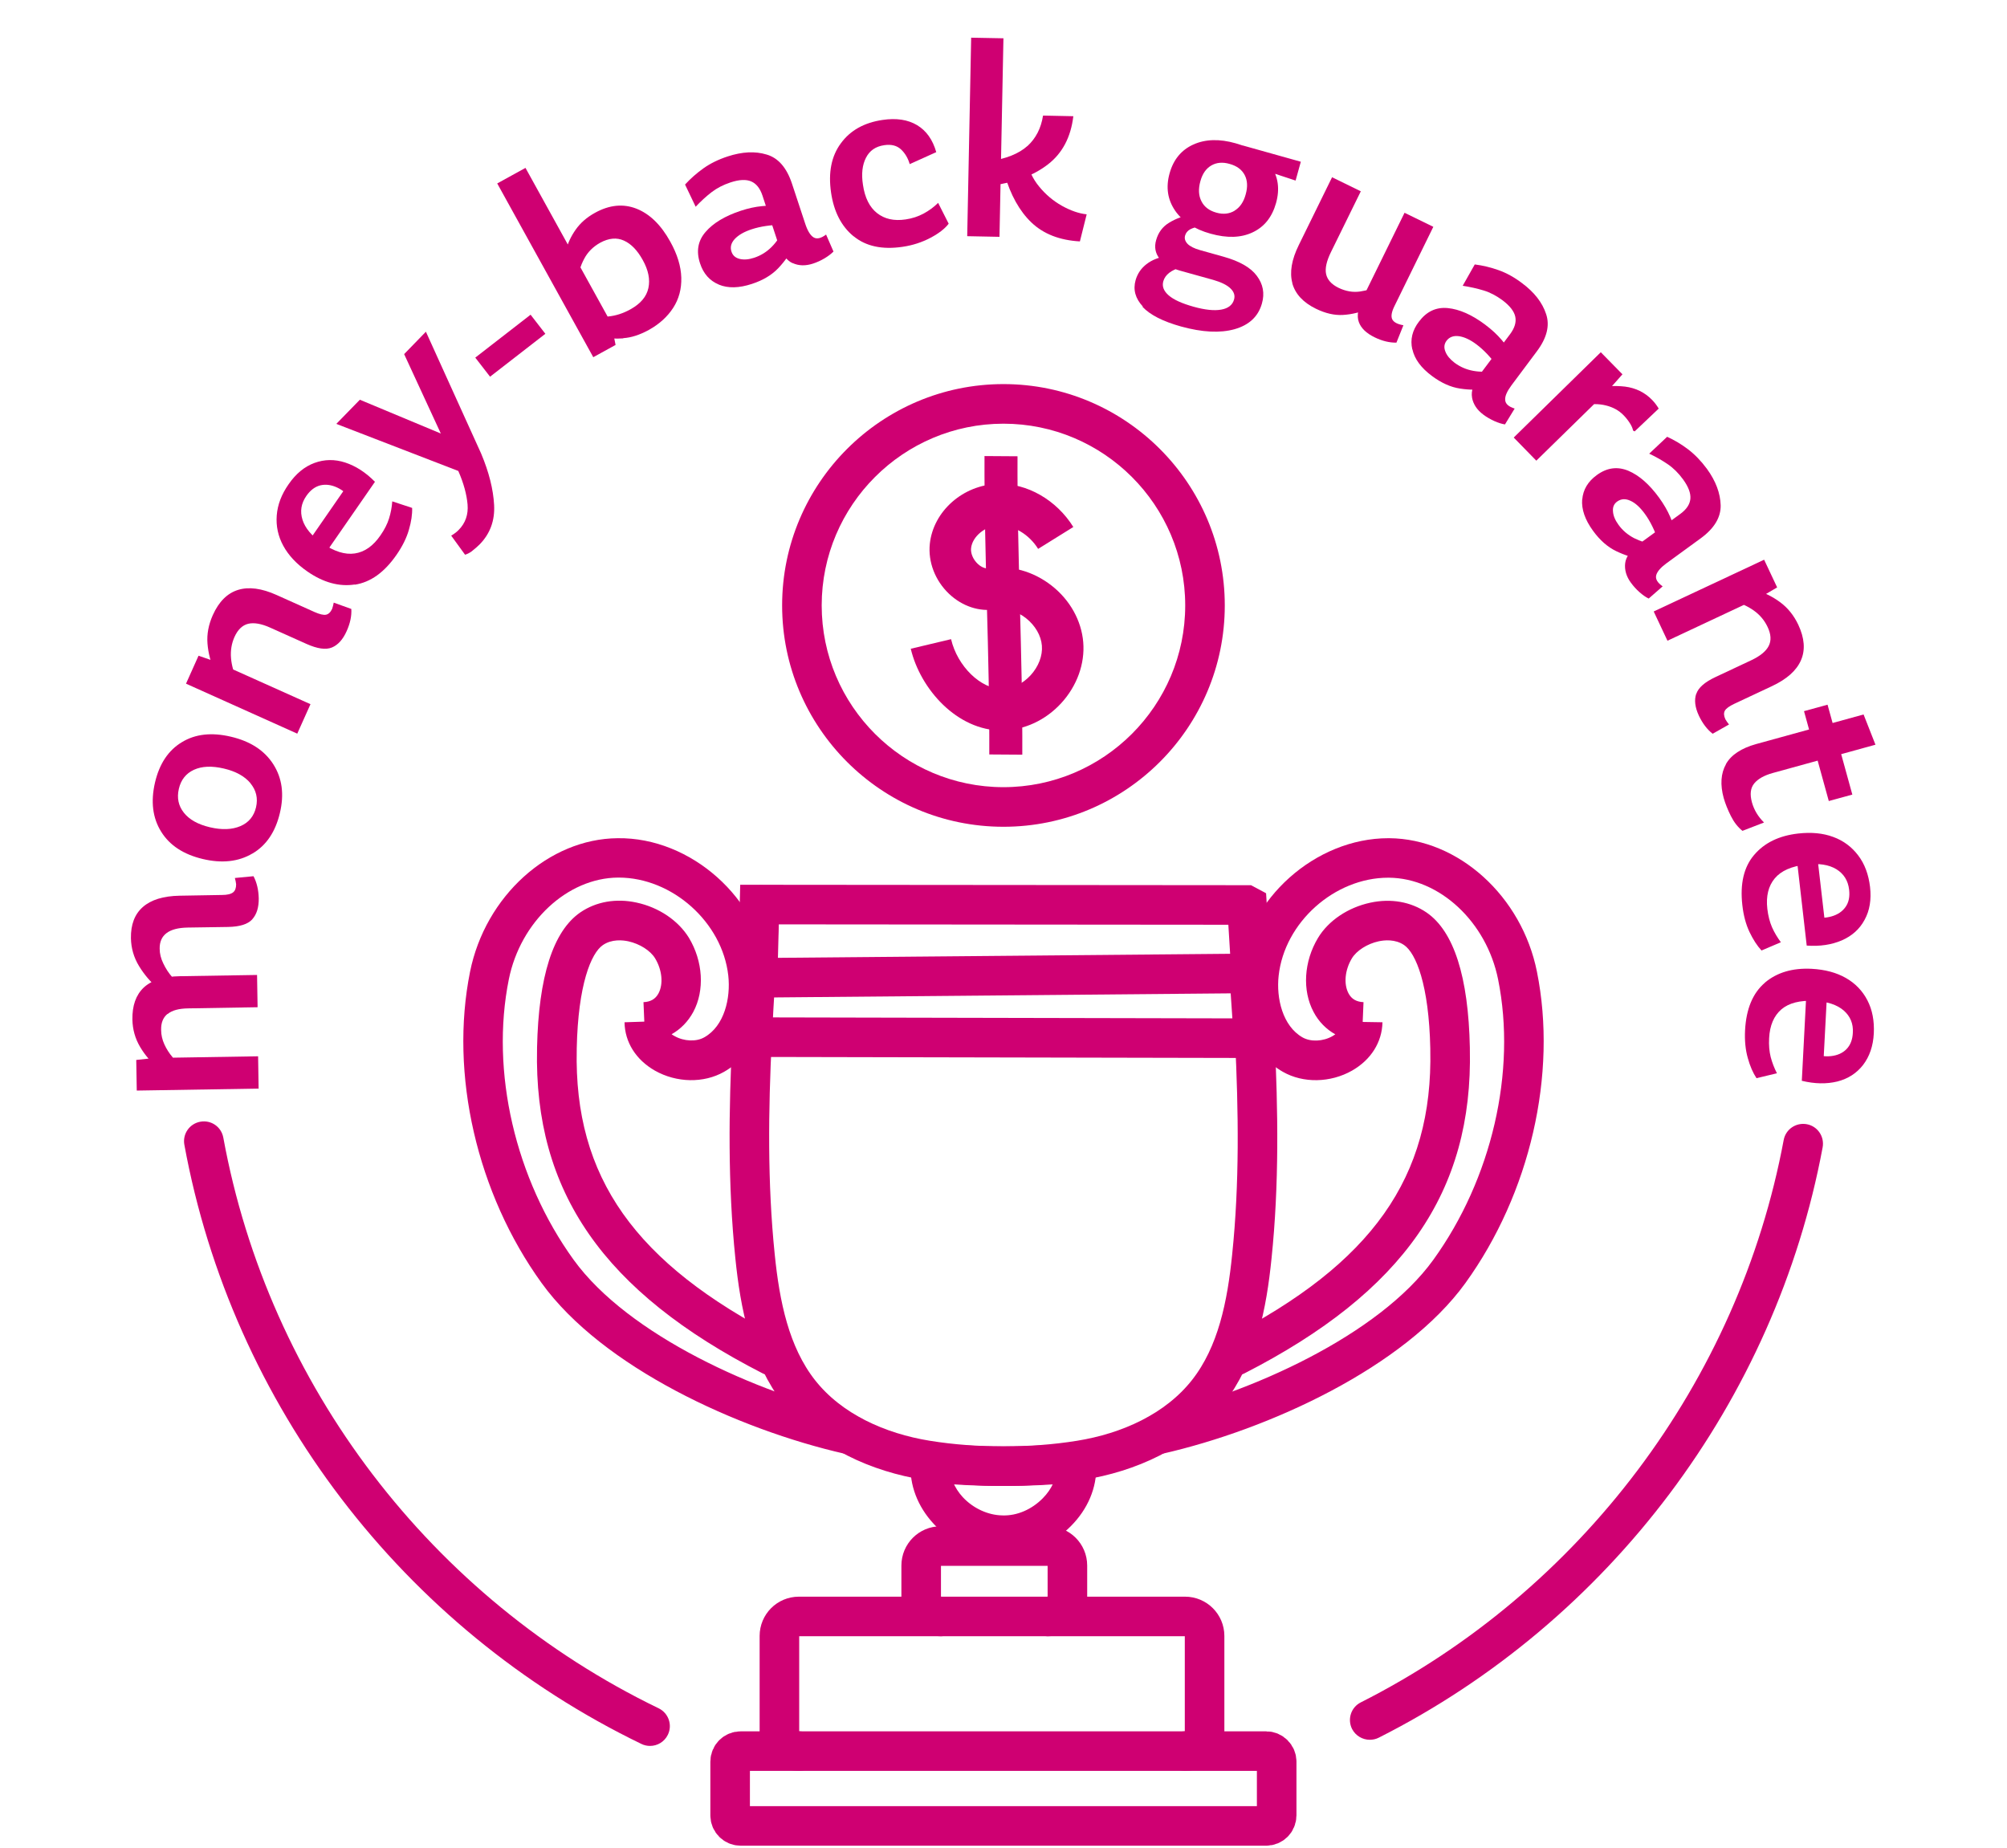 <svg xmlns="http://www.w3.org/2000/svg" fill="none" viewBox="0 0 63 58" height="58" width="63">
<g clip-path="url(#clip0_3327_449)">
<path stroke-linecap="round" stroke-miterlimit="10" stroke-width="1.242" stroke="#CF0072" d="M33.725 45.923C32.986 45.989 32.241 46.028 31.499 46.024C30.694 46.024 29.89 45.969 29.096 45.841C27.569 45.596 26.052 44.923 25.094 43.706C24.159 42.513 23.855 40.95 23.701 39.44C23.466 37.151 23.495 34.852 23.609 32.557C23.668 31.341 23.75 30.128 23.825 28.918L23.855 28.428C23.855 28.428 23.874 28.418 23.884 28.412"></path>
<path stroke-linecap="round" stroke-miterlimit="10" stroke-width="1.242" stroke="#CF0072" d="M29.272 45.923C30.011 45.988 30.756 46.028 31.499 46.024C32.303 46.024 33.107 45.969 33.902 45.841C35.432 45.596 36.946 44.922 37.904 43.706C38.842 42.513 39.143 40.95 39.296 39.439C39.532 37.164 39.499 34.875 39.388 32.59C39.322 31.197 39.224 29.807 39.143 28.424L39.113 28.408L23.841 28.395L23.828 28.915L23.782 30.694L39.211 30.556L39.349 32.59L23.671 32.557"></path>
<path fill="#CF0072" d="M36.344 45.652C36.06 45.652 35.805 45.456 35.739 45.168C35.664 44.834 35.873 44.501 36.207 44.426C39.238 43.736 43.282 41.915 44.992 39.547C46.826 37.007 47.608 33.636 47.026 30.746C46.663 28.938 45.188 27.565 43.599 27.552H43.576C41.892 27.552 40.32 28.954 40.137 30.628C40.058 31.334 40.261 32.207 40.885 32.564C41.144 32.711 41.529 32.695 41.827 32.525C41.853 32.508 41.883 32.492 41.915 32.469C41.631 32.309 41.395 32.073 41.235 31.769C40.872 31.093 40.928 30.18 41.373 29.441C41.7 28.899 42.314 28.487 43.014 28.336C43.661 28.196 44.286 28.307 44.779 28.644C45.636 29.232 46.094 30.658 46.139 32.888V32.923C46.241 37.413 44.057 40.554 39.064 43.111C38.76 43.268 38.384 43.147 38.227 42.843C38.07 42.539 38.191 42.163 38.495 42.006C43.069 39.662 44.985 36.955 44.897 32.95V32.914C44.855 30.906 44.446 29.922 44.076 29.667C43.795 29.474 43.452 29.51 43.275 29.549C42.922 29.625 42.582 29.84 42.435 30.085C42.216 30.448 42.174 30.89 42.331 31.184C42.425 31.361 42.579 31.449 42.801 31.459L42.775 32.07L42.782 32.08L43.396 32.09C43.383 32.714 43.037 33.267 42.442 33.607C41.762 33.993 40.908 34.009 40.271 33.646C39.287 33.087 38.75 31.851 38.901 30.494C39.153 28.219 41.291 26.312 43.58 26.312C43.589 26.312 43.599 26.312 43.612 26.312C45.777 26.329 47.771 28.13 48.245 30.504C48.892 33.721 48.029 37.465 45.999 40.277C44.09 42.918 39.842 44.873 36.485 45.635C36.439 45.645 36.393 45.652 36.347 45.652H36.344Z"></path>
<path fill="#CF0072" d="M26.653 45.651C26.608 45.651 26.562 45.645 26.516 45.635C23.155 44.87 18.911 42.918 17.002 40.276C14.971 37.465 14.108 33.721 14.755 30.504C15.233 28.13 17.224 26.329 19.388 26.312C21.687 26.28 23.845 28.209 24.096 30.494C24.247 31.851 23.711 33.087 22.727 33.646C22.089 34.009 21.236 33.992 20.556 33.607C19.961 33.267 19.614 32.714 19.604 32.09L20.225 32.07L20.199 31.459C20.422 31.449 20.575 31.36 20.67 31.184C20.827 30.89 20.785 30.448 20.565 30.085C20.418 29.84 20.082 29.628 19.725 29.549C19.545 29.51 19.205 29.474 18.924 29.667C18.555 29.919 18.146 30.906 18.104 32.91V32.946C18.015 36.951 19.928 39.658 24.502 42.003C24.806 42.16 24.927 42.532 24.77 42.84C24.613 43.144 24.24 43.265 23.933 43.108C18.941 40.551 16.76 37.409 16.858 32.92V32.884C16.907 30.654 17.361 29.229 18.218 28.64C18.712 28.303 19.339 28.192 19.983 28.333C20.683 28.483 21.294 28.899 21.625 29.438C22.069 30.174 22.125 31.089 21.762 31.766C21.599 32.067 21.366 32.305 21.082 32.466C21.115 32.489 21.144 32.508 21.17 32.521C21.468 32.691 21.857 32.708 22.112 32.56C22.74 32.204 22.939 31.331 22.861 30.625C22.674 28.951 21.102 27.548 19.421 27.548H19.398C17.809 27.561 16.335 28.935 15.972 30.743C15.39 33.63 16.171 37.004 18.005 39.544C19.715 41.911 23.76 43.732 26.791 44.422C27.124 44.497 27.333 44.831 27.258 45.164C27.193 45.452 26.938 45.648 26.653 45.648V45.651Z"></path>
<path fill="#CF0072" d="M31.499 25.953C27.667 25.953 24.551 22.837 24.551 19.005C24.551 15.173 27.667 12.057 31.499 12.057C35.331 12.057 38.446 15.173 38.446 19.005C38.446 22.837 35.331 25.953 31.499 25.953ZM31.499 13.3C28.354 13.3 25.793 15.86 25.793 19.005C25.793 22.15 28.354 24.71 31.499 24.71C34.644 24.71 37.204 22.15 37.204 19.005C37.204 15.86 34.644 13.3 31.499 13.3Z"></path>
<path fill="#CF0072" d="M31.453 22.932C30.04 22.932 28.889 21.631 28.589 20.365L29.854 20.064C30.053 20.915 30.786 21.627 31.453 21.627H31.459C31.776 21.627 32.103 21.467 32.352 21.196C32.6 20.924 32.731 20.584 32.705 20.267C32.679 19.95 32.496 19.636 32.208 19.407C31.917 19.178 31.57 19.077 31.256 19.126C30.74 19.211 30.204 19.031 29.792 18.642C29.354 18.227 29.128 17.639 29.187 17.073C29.295 16.046 30.233 15.219 31.325 15.19C32.237 15.16 33.166 15.696 33.692 16.543L32.587 17.23C32.306 16.775 31.816 16.484 31.361 16.491C30.933 16.504 30.521 16.837 30.482 17.21C30.465 17.37 30.547 17.563 30.688 17.697C30.743 17.75 30.89 17.867 31.051 17.841C31.724 17.733 32.437 17.933 33.012 18.384C33.588 18.835 33.947 19.483 34.003 20.159C34.059 20.836 33.807 21.532 33.313 22.072C32.819 22.611 32.146 22.922 31.466 22.925H31.453V22.932Z"></path>
<path fill="#CF0072" d="M32.09 23.69L31.054 23.683C31.06 22.127 31.021 20.545 30.979 19.015C30.939 17.478 30.897 15.889 30.904 14.316L31.94 14.323C31.933 15.879 31.973 17.458 32.015 18.988C32.054 20.525 32.097 22.117 32.09 23.69Z"></path>
<path fill="#CF0072" d="M31.492 48.813C31.492 48.813 31.462 48.813 31.449 48.813C30.652 48.8 29.87 48.446 29.311 47.838C28.801 47.289 28.546 46.612 28.585 45.935C28.605 45.592 28.899 45.331 29.242 45.353C29.586 45.373 29.844 45.671 29.824 46.011C29.805 46.341 29.949 46.7 30.22 46.995C30.547 47.348 31.015 47.564 31.466 47.57C31.93 47.587 32.394 47.377 32.734 47.031C33.019 46.743 33.176 46.39 33.169 46.06C33.159 45.716 33.431 45.432 33.774 45.422C34.114 45.409 34.402 45.684 34.411 46.027C34.428 46.704 34.147 47.371 33.617 47.904C33.045 48.482 32.273 48.809 31.489 48.809L31.492 48.813Z"></path>
<path stroke-linecap="round" stroke-miterlimit="10" stroke-width="1.242" stroke="#CF0072" d="M29.527 50.742C29.19 50.742 28.916 50.471 28.916 50.13V49.143C28.916 48.806 29.187 48.532 29.527 48.532H32.895C33.231 48.532 33.506 48.806 33.506 49.143V50.13C33.506 50.467 33.234 50.742 32.895 50.742"></path>
<path stroke-linecap="round" stroke-miterlimit="10" stroke-width="1.242" stroke="#CF0072" d="M25.077 54.969C24.741 54.969 24.466 54.698 24.466 54.358V51.353C24.466 51.016 24.737 50.742 25.077 50.742H37.2C37.537 50.742 37.812 51.016 37.812 51.353V54.358C37.812 54.694 37.537 54.969 37.2 54.969"></path>
<path stroke-linecap="round" stroke-miterlimit="10" stroke-width="1.242" stroke="#CF0072" d="M25.077 54.969H23.25C23.067 54.969 22.919 55.116 22.919 55.3V56.986C22.919 57.17 23.067 57.317 23.25 57.317H39.744C39.927 57.317 40.075 57.17 40.075 56.986V55.3C40.075 55.116 39.924 54.969 39.744 54.969H25.074H25.077Z"></path>
<path fill="#CF0072" d="M7.919 28.859C7.778 29.013 7.527 29.091 7.157 29.098L5.892 29.117C5.3 29.127 5.006 29.349 5.012 29.781C5.012 29.935 5.051 30.092 5.127 30.245C5.202 30.402 5.293 30.546 5.411 30.677C5.526 30.808 5.643 30.916 5.764 30.997L4.973 31.036C4.731 30.834 4.528 30.595 4.365 30.327C4.201 30.059 4.116 29.765 4.11 29.451C4.103 29.022 4.228 28.695 4.486 28.47C4.744 28.244 5.127 28.127 5.637 28.117L6.971 28.094C7.137 28.094 7.252 28.064 7.317 28.012C7.383 27.96 7.412 27.875 7.412 27.757C7.406 27.698 7.392 27.633 7.373 27.561L7.958 27.505C8.063 27.705 8.115 27.937 8.122 28.198C8.125 28.483 8.059 28.702 7.919 28.856V28.859ZM5.257 31.828C5.12 31.939 5.051 32.109 5.058 32.334C5.058 32.488 5.094 32.639 5.159 32.782C5.225 32.926 5.31 33.063 5.421 33.191C5.529 33.319 5.65 33.43 5.784 33.525L4.993 33.547C4.751 33.355 4.555 33.129 4.398 32.864C4.241 32.599 4.162 32.312 4.156 32.004C4.149 31.566 4.267 31.233 4.512 31C4.757 30.772 5.136 30.651 5.647 30.644L8.069 30.605L8.086 31.618L5.905 31.654C5.614 31.658 5.401 31.716 5.261 31.831L5.257 31.828ZM4.293 34.234L4.277 33.273L4.846 33.211L8.102 33.158L8.118 34.172L4.29 34.234H4.293Z"></path>
<path fill="#CF0072" d="M7.922 26.793C7.487 27.051 6.967 27.107 6.369 26.966C5.761 26.822 5.326 26.538 5.058 26.106C4.79 25.675 4.728 25.162 4.865 24.566C5.002 23.978 5.284 23.553 5.709 23.298C6.13 23.04 6.644 22.984 7.245 23.125C7.857 23.268 8.301 23.556 8.579 23.991C8.857 24.426 8.926 24.936 8.785 25.524C8.645 26.113 8.36 26.538 7.925 26.793H7.922ZM7.863 24.586C7.68 24.367 7.402 24.213 7.026 24.125C6.65 24.037 6.34 24.05 6.088 24.164C5.839 24.279 5.679 24.478 5.614 24.763C5.548 25.047 5.601 25.296 5.771 25.511C5.941 25.727 6.215 25.881 6.591 25.969C6.967 26.057 7.285 26.044 7.546 25.933C7.808 25.822 7.971 25.622 8.037 25.341C8.102 25.057 8.043 24.808 7.86 24.586H7.863Z"></path>
<path fill="#CF0072" d="M5.839 21.461L6.232 20.584L6.774 20.771L9.746 22.105L9.331 23.03L5.839 21.461ZM10.417 20.326C10.227 20.404 9.962 20.365 9.625 20.215L8.488 19.705C8.206 19.577 7.974 19.538 7.791 19.581C7.608 19.626 7.464 19.764 7.36 19.996C7.268 20.202 7.232 20.424 7.252 20.66C7.271 20.895 7.343 21.14 7.464 21.389L6.742 21.085C6.614 20.794 6.536 20.499 6.513 20.202C6.49 19.904 6.546 19.61 6.68 19.309C6.869 18.887 7.134 18.623 7.471 18.518C7.808 18.413 8.213 18.466 8.684 18.678L9.871 19.211C10.034 19.283 10.155 19.312 10.234 19.296C10.312 19.28 10.377 19.218 10.427 19.11C10.449 19.048 10.462 18.982 10.476 18.917L11.028 19.116C11.041 19.335 10.992 19.567 10.881 19.813C10.763 20.078 10.606 20.248 10.417 20.326Z"></path>
<path fill="#CF0072" d="M11.136 18.348C10.646 18.423 10.149 18.285 9.652 17.942C9.312 17.707 9.057 17.435 8.893 17.134C8.73 16.834 8.661 16.517 8.687 16.18C8.713 15.843 8.837 15.516 9.063 15.196C9.289 14.869 9.56 14.646 9.871 14.532C10.181 14.418 10.505 14.411 10.835 14.519C11.165 14.627 11.476 14.826 11.77 15.124L10.083 17.559L9.55 17.19L11.044 15.032L11.09 15.735C10.933 15.532 10.767 15.389 10.583 15.304C10.4 15.219 10.227 15.196 10.057 15.235C9.887 15.277 9.74 15.389 9.616 15.568C9.452 15.804 9.413 16.052 9.495 16.314C9.576 16.575 9.782 16.824 10.116 17.053C10.492 17.314 10.832 17.419 11.139 17.373C11.447 17.327 11.715 17.138 11.944 16.804C12.068 16.625 12.159 16.448 12.212 16.275C12.267 16.101 12.3 15.925 12.313 15.738L12.937 15.944C12.944 16.144 12.911 16.373 12.836 16.628C12.764 16.883 12.633 17.148 12.447 17.416C12.065 17.968 11.63 18.279 11.136 18.354V18.348Z"></path>
<path fill="#CF0072" d="M14.824 17.295C14.736 17.36 14.66 17.396 14.598 17.413L14.163 16.814C14.265 16.755 14.343 16.693 14.399 16.634C14.611 16.419 14.703 16.151 14.677 15.837C14.65 15.523 14.556 15.17 14.386 14.784L10.557 13.306L11.296 12.548L14.203 13.761L13.938 13.826L12.686 11.116L13.369 10.413L15.102 14.235C15.35 14.823 15.484 15.363 15.51 15.85C15.537 16.337 15.386 16.752 15.059 17.086C14.987 17.158 14.909 17.226 14.824 17.292V17.295Z"></path>
<path fill="#CF0072" d="M14.919 11.226L16.655 9.879L17.119 10.478L15.383 11.825L14.919 11.226Z"></path>
<path fill="#CF0072" d="M15.605 5.76L16.495 5.27L19.186 10.141L19.323 10.828L18.623 11.213L15.609 5.76H15.605ZM19.562 10.622C19.307 10.641 19.045 10.622 18.774 10.56L18.6 9.912C18.689 9.951 18.852 9.958 19.091 9.935C19.329 9.912 19.562 9.837 19.79 9.71C20.108 9.533 20.294 9.314 20.353 9.043C20.412 8.774 20.353 8.477 20.173 8.157C20.006 7.856 19.81 7.653 19.584 7.552C19.359 7.45 19.11 7.473 18.839 7.62C18.617 7.745 18.45 7.911 18.339 8.121C18.228 8.33 18.143 8.582 18.087 8.869L17.688 8.48C17.698 8.251 17.727 8.036 17.776 7.83C17.826 7.627 17.924 7.418 18.071 7.208C18.218 6.999 18.417 6.823 18.679 6.679C19.13 6.43 19.565 6.388 19.98 6.551C20.395 6.715 20.748 7.058 21.039 7.584C21.262 7.983 21.376 8.362 21.386 8.716C21.396 9.069 21.311 9.386 21.131 9.664C20.951 9.942 20.696 10.174 20.366 10.357C20.085 10.511 19.817 10.599 19.565 10.615L19.562 10.622Z"></path>
<path fill="#CF0072" d="M24.881 8.262C24.688 8.177 24.531 7.958 24.417 7.608L23.933 6.137C23.858 5.911 23.74 5.764 23.58 5.695C23.42 5.626 23.201 5.636 22.926 5.728C22.7 5.803 22.504 5.904 22.334 6.035C22.164 6.166 22.001 6.316 21.837 6.49L21.504 5.793C21.674 5.607 21.867 5.437 22.082 5.283C22.298 5.13 22.553 5.005 22.844 4.91C23.295 4.763 23.701 4.74 24.067 4.852C24.43 4.959 24.695 5.264 24.861 5.767L25.277 7.026C25.349 7.245 25.437 7.389 25.538 7.451C25.64 7.513 25.77 7.484 25.931 7.363L26.163 7.896C26.094 7.967 25.999 8.039 25.885 8.108C25.77 8.177 25.649 8.232 25.519 8.275C25.287 8.35 25.074 8.347 24.881 8.258V8.262ZM22.563 8.932C22.279 8.814 22.079 8.592 21.974 8.265C21.85 7.889 21.906 7.559 22.148 7.281C22.386 7.003 22.756 6.781 23.25 6.617C23.485 6.539 23.711 6.49 23.926 6.47C24.142 6.45 24.368 6.444 24.61 6.45L24.564 7.055C24.191 7.059 23.867 7.108 23.599 7.196C23.358 7.274 23.178 7.379 23.063 7.503C22.949 7.627 22.913 7.761 22.962 7.902C23.001 8.02 23.086 8.095 23.22 8.128C23.354 8.16 23.501 8.147 23.671 8.092C23.881 8.023 24.064 7.909 24.221 7.752C24.378 7.595 24.489 7.425 24.554 7.248L24.93 7.706C24.806 7.958 24.642 8.193 24.436 8.412C24.23 8.631 23.953 8.798 23.603 8.912C23.197 9.046 22.851 9.053 22.566 8.935L22.563 8.932Z"></path>
<path fill="#CF0072" d="M26.793 7.417C26.411 7.104 26.175 6.646 26.087 6.044C25.996 5.416 26.097 4.9 26.395 4.498C26.692 4.092 27.127 3.85 27.702 3.765C28.137 3.7 28.5 3.756 28.788 3.929C29.076 4.102 29.278 4.383 29.389 4.776L28.556 5.152C28.503 4.969 28.415 4.815 28.284 4.691C28.154 4.57 27.98 4.524 27.758 4.557C27.487 4.596 27.297 4.727 27.183 4.952C27.068 5.175 27.035 5.459 27.088 5.799C27.146 6.204 27.294 6.502 27.529 6.688C27.765 6.875 28.062 6.943 28.428 6.888C28.634 6.858 28.82 6.796 28.991 6.705C29.161 6.613 29.314 6.502 29.448 6.368L29.779 7.022C29.664 7.175 29.471 7.326 29.206 7.466C28.938 7.607 28.647 7.702 28.33 7.748C27.689 7.842 27.179 7.731 26.797 7.417H26.793Z"></path>
<path fill="#CF0072" d="M30.485 1.183L31.498 1.202L31.374 7.434L30.361 7.414L30.485 1.183ZM32.25 4.586C32.515 4.344 32.679 4.027 32.741 3.628L33.692 3.648C33.614 4.305 33.349 4.809 32.898 5.158C32.447 5.508 31.861 5.731 31.139 5.822L31.047 5.064C31.583 4.985 31.982 4.825 32.25 4.583V4.586ZM32.378 6.986C32.002 6.626 31.721 6.12 31.531 5.469L32.224 5.001C32.283 5.322 32.414 5.61 32.62 5.858C32.826 6.11 33.065 6.309 33.333 6.46C33.604 6.61 33.862 6.702 34.111 6.728L33.898 7.578C33.257 7.542 32.751 7.342 32.375 6.983L32.378 6.986Z"></path>
<path fill="#CF0072" d="M35.873 9.621C35.638 9.369 35.562 9.091 35.647 8.794C35.706 8.588 35.821 8.421 35.991 8.29C36.161 8.16 36.367 8.078 36.605 8.045L37.093 8.385C36.766 8.474 36.576 8.621 36.517 8.827C36.471 8.987 36.527 9.134 36.684 9.271C36.841 9.409 37.102 9.526 37.465 9.628C37.825 9.729 38.116 9.758 38.335 9.719C38.554 9.68 38.691 9.572 38.737 9.402C38.773 9.278 38.737 9.16 38.623 9.052C38.511 8.944 38.328 8.856 38.077 8.784L37.056 8.5C36.749 8.415 36.527 8.287 36.396 8.117C36.265 7.947 36.229 7.754 36.291 7.538C36.357 7.3 36.494 7.113 36.703 6.989C36.913 6.862 37.128 6.783 37.351 6.754L37.678 7.104C37.55 7.123 37.442 7.156 37.361 7.198C37.279 7.244 37.223 7.31 37.2 7.395C37.174 7.486 37.2 7.571 37.276 7.653C37.351 7.731 37.485 7.8 37.671 7.852L38.407 8.058C38.91 8.199 39.26 8.398 39.453 8.66C39.649 8.921 39.702 9.209 39.613 9.523C39.499 9.935 39.211 10.203 38.753 10.334C38.296 10.461 37.737 10.432 37.073 10.249C36.501 10.089 36.099 9.883 35.863 9.631L35.873 9.621ZM36.886 6.61C36.651 6.267 36.592 5.878 36.713 5.443C36.834 5.008 37.083 4.707 37.459 4.537C37.835 4.367 38.279 4.354 38.786 4.498C39.29 4.638 39.656 4.874 39.891 5.207C40.123 5.541 40.179 5.93 40.055 6.375C39.93 6.816 39.688 7.12 39.322 7.293C38.956 7.467 38.518 7.48 38.001 7.336C37.491 7.195 37.119 6.95 36.883 6.607L36.886 6.61ZM38.753 6.613C38.92 6.512 39.038 6.342 39.103 6.1C39.169 5.864 39.159 5.665 39.071 5.495C38.982 5.325 38.825 5.207 38.596 5.145C38.381 5.083 38.188 5.099 38.024 5.194C37.861 5.289 37.746 5.449 37.681 5.685C37.612 5.93 37.622 6.142 37.714 6.319C37.802 6.495 37.959 6.613 38.181 6.675C38.397 6.737 38.59 6.715 38.757 6.613H38.753ZM39.051 5.132L38.999 4.563L40.833 5.077L40.669 5.668L39.054 5.135L39.051 5.132Z"></path>
<path fill="#CF0072" d="M40.568 8.889C40.476 8.552 40.542 8.153 40.771 7.689L41.814 5.564L42.716 6.005L41.778 7.915C41.64 8.196 41.588 8.428 41.627 8.605C41.666 8.781 41.794 8.925 42.013 9.033C42.242 9.144 42.468 9.183 42.69 9.151C42.912 9.118 43.118 9.056 43.314 8.968L42.994 9.684C42.709 9.801 42.435 9.87 42.16 9.886C41.889 9.903 41.604 9.837 41.304 9.69C40.905 9.494 40.66 9.229 40.565 8.892L40.568 8.889ZM42.654 10.109C42.582 9.916 42.628 9.654 42.791 9.324L44.089 6.679L44.992 7.12L43.769 9.615C43.681 9.795 43.658 9.932 43.703 10.024C43.749 10.115 43.864 10.177 44.053 10.21L43.834 10.756C43.615 10.759 43.386 10.704 43.151 10.589C42.889 10.462 42.723 10.302 42.654 10.109Z"></path>
<path fill="#CF0072" d="M44.331 10.962C44.263 10.661 44.331 10.37 44.541 10.096C44.779 9.779 45.08 9.635 45.446 9.671C45.812 9.707 46.205 9.88 46.623 10.194C46.823 10.344 46.993 10.501 47.133 10.665C47.274 10.828 47.408 11.011 47.539 11.214L47.019 11.524C46.8 11.22 46.578 10.985 46.352 10.815C46.149 10.661 45.96 10.576 45.793 10.553C45.626 10.531 45.495 10.58 45.407 10.697C45.332 10.799 45.319 10.91 45.371 11.037C45.42 11.165 45.518 11.279 45.659 11.387C45.835 11.518 46.032 11.603 46.251 11.642C46.47 11.681 46.672 11.675 46.855 11.629L46.695 12.198C46.417 12.244 46.13 12.244 45.835 12.198C45.538 12.155 45.244 12.021 44.949 11.802C44.606 11.547 44.403 11.27 44.335 10.965L44.331 10.962ZM46.208 12.479C46.169 12.27 46.257 12.018 46.476 11.724L47.405 10.485C47.545 10.295 47.601 10.115 47.565 9.942C47.529 9.772 47.395 9.599 47.163 9.425C46.973 9.285 46.777 9.18 46.571 9.118C46.368 9.056 46.149 9.007 45.914 8.971L46.293 8.301C46.545 8.333 46.793 8.392 47.042 8.481C47.29 8.569 47.539 8.706 47.784 8.893C48.163 9.177 48.415 9.497 48.533 9.86C48.654 10.22 48.556 10.612 48.238 11.034L47.444 12.097C47.307 12.283 47.238 12.433 47.248 12.554C47.254 12.675 47.352 12.764 47.545 12.826L47.241 13.323C47.14 13.306 47.032 13.274 46.908 13.218C46.787 13.162 46.669 13.097 46.561 13.015C46.365 12.868 46.247 12.692 46.208 12.486V12.479Z"></path>
<path fill="#CF0072" d="M50.249 11.057L50.929 11.75L50.491 12.244L48.225 14.461L47.516 13.735L50.249 11.057ZM51.011 12.136C51.344 12.179 51.629 12.316 51.861 12.555C51.943 12.64 52.011 12.731 52.067 12.826L51.312 13.542L51.263 13.516C51.249 13.444 51.213 13.362 51.155 13.274C51.096 13.182 51.03 13.101 50.958 13.029C50.818 12.885 50.635 12.783 50.412 12.728C50.19 12.672 49.948 12.672 49.69 12.728L49.928 12.208C50.314 12.12 50.677 12.097 51.011 12.136Z"></path>
<path fill="#CF0072" d="M49.667 15.68C49.693 15.372 49.844 15.117 50.121 14.915C50.442 14.679 50.772 14.637 51.112 14.777C51.452 14.921 51.773 15.202 52.08 15.624C52.227 15.827 52.342 16.026 52.427 16.222C52.512 16.422 52.587 16.634 52.652 16.866L52.064 17.01C51.946 16.657 51.802 16.363 51.635 16.134C51.485 15.928 51.334 15.788 51.178 15.719C51.024 15.647 50.887 15.657 50.766 15.742C50.664 15.814 50.618 15.918 50.632 16.056C50.641 16.19 50.7 16.33 50.805 16.474C50.932 16.651 51.099 16.791 51.295 16.893C51.495 16.994 51.688 17.05 51.877 17.059L51.557 17.556C51.279 17.517 51.004 17.432 50.733 17.301C50.462 17.171 50.22 16.958 50.004 16.66C49.752 16.314 49.641 15.987 49.664 15.68H49.667ZM51.014 17.684C51.037 17.471 51.197 17.259 51.495 17.043L52.747 16.131C52.94 15.99 53.044 15.833 53.061 15.66C53.077 15.487 53.002 15.281 52.829 15.045C52.688 14.852 52.531 14.695 52.355 14.575C52.178 14.454 51.985 14.342 51.769 14.241L52.332 13.711C52.561 13.816 52.783 13.947 52.992 14.107C53.201 14.267 53.398 14.47 53.581 14.718C53.859 15.101 54.002 15.483 54.012 15.863C54.019 16.242 53.81 16.589 53.385 16.899L52.312 17.681C52.126 17.818 52.018 17.942 51.988 18.06C51.959 18.178 52.028 18.292 52.191 18.406L51.753 18.789C51.661 18.747 51.567 18.678 51.465 18.59C51.364 18.501 51.276 18.403 51.194 18.292C51.05 18.096 50.991 17.89 51.014 17.681V17.684Z"></path>
<path fill="#CF0072" d="M55.376 17.57L55.785 18.439L55.291 18.73L52.342 20.113L51.91 19.195L55.376 17.57ZM53.247 21.781C53.313 21.585 53.512 21.412 53.846 21.255L54.974 20.725C55.252 20.594 55.435 20.444 55.52 20.277C55.605 20.11 55.595 19.911 55.484 19.679C55.389 19.476 55.245 19.303 55.052 19.165C54.859 19.028 54.627 18.923 54.359 18.852L55.062 18.502C55.366 18.593 55.641 18.727 55.879 18.904C56.118 19.08 56.308 19.316 56.448 19.61C56.644 20.029 56.674 20.401 56.533 20.725C56.393 21.049 56.089 21.32 55.621 21.539L54.444 22.091C54.284 22.167 54.182 22.239 54.143 22.311C54.104 22.383 54.111 22.471 54.16 22.579C54.192 22.634 54.231 22.69 54.274 22.742L53.761 23.033C53.587 22.899 53.444 22.709 53.329 22.468C53.205 22.203 53.179 21.974 53.244 21.781H53.247Z"></path>
<path fill="#CF0072" d="M54.176 23.988C54.339 23.697 54.657 23.488 55.124 23.357L58.498 22.428L58.871 23.377L55.644 24.266C55.376 24.341 55.183 24.449 55.065 24.593C54.947 24.737 54.925 24.933 54.993 25.185C55.059 25.423 55.186 25.636 55.373 25.819L54.696 26.081C54.552 25.966 54.431 25.812 54.333 25.616C54.235 25.42 54.16 25.234 54.107 25.051C53.993 24.632 54.016 24.279 54.179 23.988H54.176ZM57.367 22.121L58.145 24.943L57.406 25.145L56.628 22.324L57.367 22.121Z"></path>
<path fill="#CF0072" d="M55.062 26.838C55.382 26.459 55.843 26.233 56.445 26.165C56.857 26.119 57.223 26.152 57.547 26.273C57.867 26.39 58.129 26.587 58.331 26.855C58.534 27.123 58.655 27.453 58.701 27.842C58.746 28.238 58.691 28.581 58.531 28.872C58.374 29.166 58.135 29.379 57.815 29.519C57.494 29.657 57.128 29.712 56.713 29.683L56.376 26.74L57.02 26.665L57.321 29.274L56.824 28.777C57.076 28.826 57.298 28.823 57.491 28.767C57.684 28.712 57.831 28.614 57.932 28.47C58.034 28.326 58.07 28.146 58.044 27.927C58.011 27.643 57.877 27.43 57.645 27.286C57.409 27.142 57.092 27.093 56.69 27.139C56.236 27.191 55.908 27.335 55.709 27.574C55.51 27.813 55.431 28.13 55.477 28.532C55.503 28.751 55.552 28.941 55.624 29.107C55.696 29.271 55.791 29.428 55.902 29.578L55.294 29.837C55.157 29.689 55.032 29.496 54.918 29.258C54.803 29.016 54.728 28.735 54.692 28.411C54.617 27.744 54.738 27.221 55.058 26.842L55.062 26.838Z"></path>
<path fill="#CF0072" d="M55.399 30.847C55.778 30.527 56.269 30.38 56.873 30.412C57.289 30.435 57.645 30.53 57.943 30.7C58.24 30.87 58.466 31.105 58.619 31.403C58.773 31.7 58.838 32.047 58.819 32.439C58.799 32.835 58.685 33.165 58.482 33.43C58.279 33.691 58.008 33.865 57.671 33.95C57.334 34.032 56.962 34.025 56.559 33.927L56.713 30.968L57.361 31.001L57.223 33.623L56.818 33.051C57.056 33.139 57.276 33.175 57.478 33.152C57.678 33.129 57.841 33.057 57.962 32.933C58.083 32.809 58.152 32.635 58.161 32.416C58.178 32.132 58.08 31.9 57.874 31.72C57.665 31.54 57.361 31.439 56.958 31.419C56.501 31.396 56.154 31.485 55.919 31.684C55.683 31.887 55.553 32.188 55.533 32.59C55.52 32.809 55.539 33.005 55.582 33.181C55.628 33.355 55.693 33.525 55.778 33.691L55.137 33.845C55.026 33.678 54.934 33.469 54.863 33.211C54.791 32.956 54.761 32.665 54.778 32.338C54.814 31.668 55.02 31.174 55.399 30.85V30.847Z"></path>
<path fill="#CF0072" d="M42.997 54.613C42.772 54.613 42.553 54.489 42.441 54.273C42.288 53.966 42.409 53.593 42.716 53.439C49.615 49.954 54.578 43.356 55.99 35.787C56.052 35.45 56.376 35.228 56.716 35.29C57.053 35.352 57.275 35.676 57.213 36.016C55.732 43.964 50.523 50.892 43.278 54.548C43.19 54.593 43.092 54.613 43 54.613H42.997Z"></path>
<path fill="#CF0072" d="M20.405 54.806C20.314 54.806 20.222 54.787 20.134 54.744C12.643 51.121 7.281 44.092 5.787 35.935C5.725 35.598 5.947 35.274 6.287 35.212C6.628 35.15 6.948 35.372 7.01 35.712C8.432 43.481 13.543 50.177 20.677 53.626C20.984 53.776 21.115 54.146 20.964 54.456C20.856 54.679 20.634 54.806 20.405 54.806Z"></path>
</g>
<defs>
<clipPath id="clip0_3327_449">
<rect transform="translate(0.69 0.058)" fill="white" height="57.883" width="61.62"></rect>
</clipPath>
</defs>
</svg>
